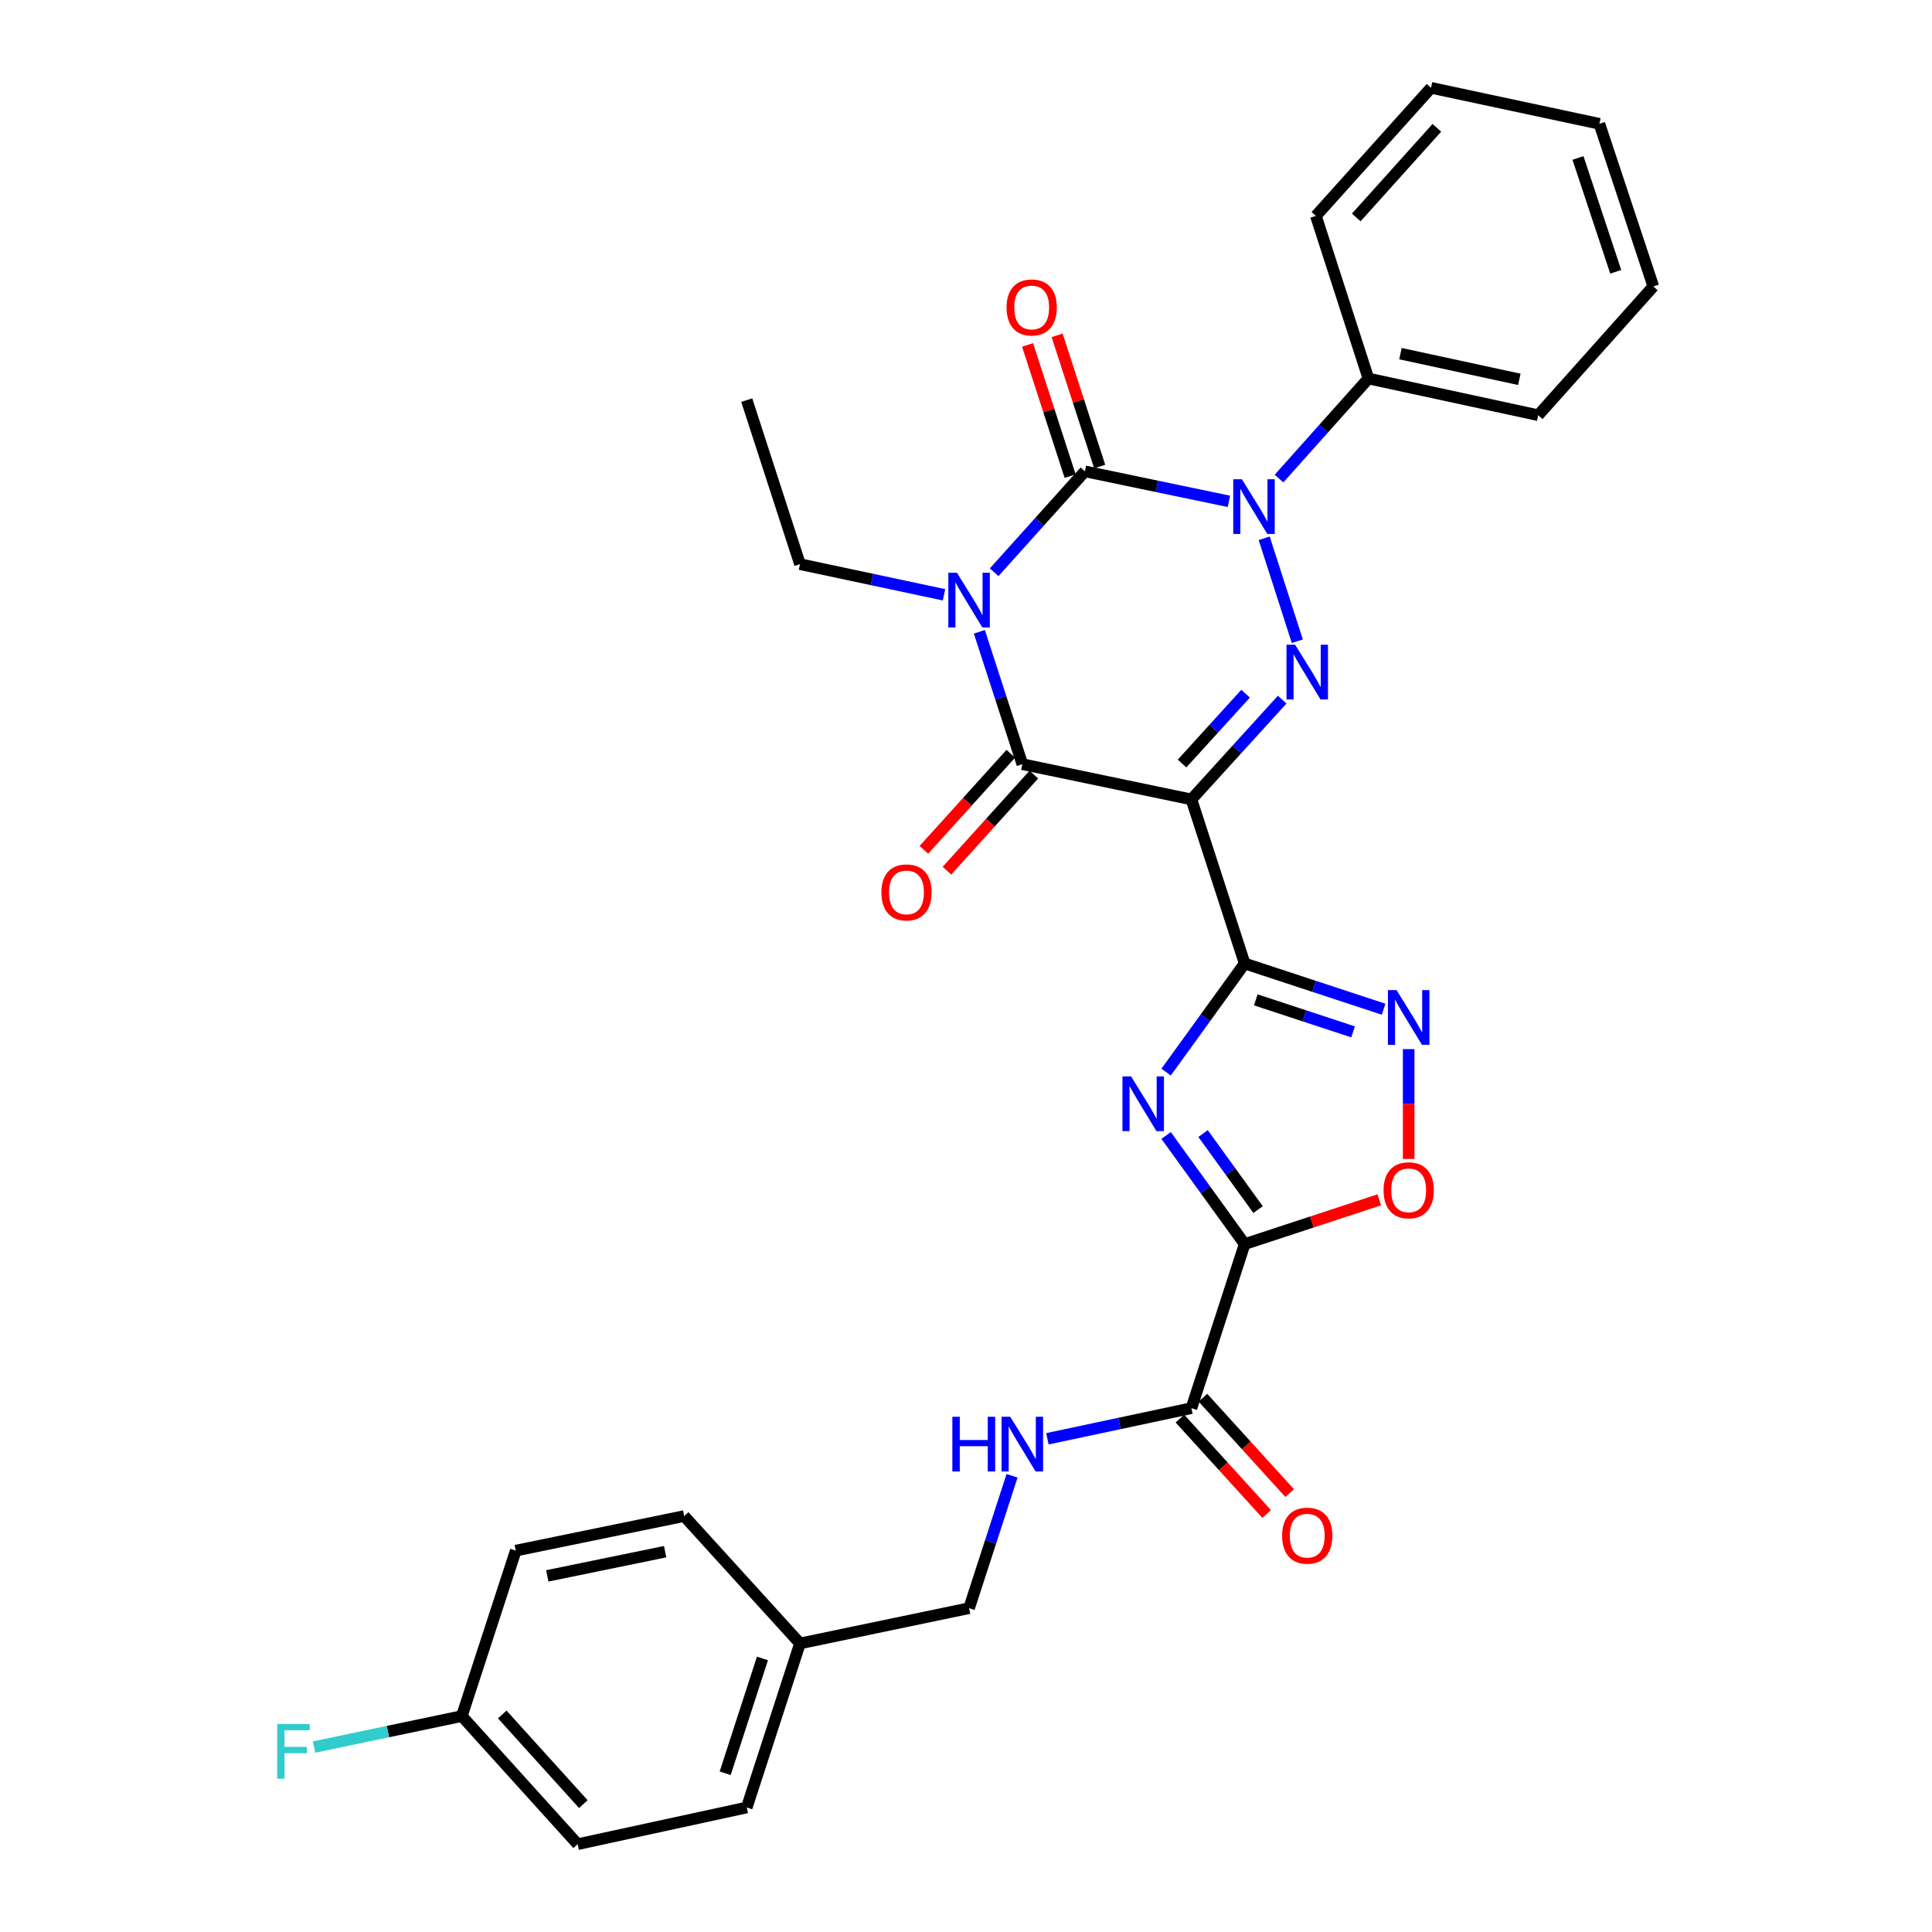 <?xml version='1.0' encoding='iso-8859-1'?>
<svg version='1.1' baseProfile='full'
              xmlns='http://www.w3.org/2000/svg'
                      xmlns:rdkit='http://www.rdkit.org/xml'
                      xmlns:xlink='http://www.w3.org/1999/xlink'
                  xml:space='preserve'
width='1000px' height='1000px' viewBox='0 0 1000 1000'>
<!-- END OF HEADER -->
<rect style='opacity:1.0;fill:#FFFFFF;stroke:none' width='1000' height='1000' x='0' y='0'> </rect>
<path class='bond-1' d='M 514.575,296.192 L 538.063,270.079' style='fill:none;fill-rule:evenodd;stroke:#0000FF;stroke-width:6px;stroke-linecap:butt;stroke-linejoin:miter;stroke-opacity:1' />
<path class='bond-1' d='M 538.063,270.079 L 561.552,243.966' style='fill:none;fill-rule:evenodd;stroke:#000000;stroke-width:6px;stroke-linecap:butt;stroke-linejoin:miter;stroke-opacity:1' />
<path class='bond-5' d='M 506.914,327.016 L 518.035,361.276' style='fill:none;fill-rule:evenodd;stroke:#0000FF;stroke-width:6px;stroke-linecap:butt;stroke-linejoin:miter;stroke-opacity:1' />
<path class='bond-5' d='M 518.035,361.276 L 529.156,395.536' style='fill:none;fill-rule:evenodd;stroke:#000000;stroke-width:6px;stroke-linecap:butt;stroke-linejoin:miter;stroke-opacity:1' />
<path class='bond-16' d='M 488.617,307.864 L 451.345,299.934' style='fill:none;fill-rule:evenodd;stroke:#0000FF;stroke-width:6px;stroke-linecap:butt;stroke-linejoin:miter;stroke-opacity:1' />
<path class='bond-16' d='M 451.345,299.934 L 414.073,292.005' style='fill:none;fill-rule:evenodd;stroke:#000000;stroke-width:6px;stroke-linecap:butt;stroke-linejoin:miter;stroke-opacity:1' />
<path class='bond-0' d='M 616.676,413.78 L 529.156,395.536' style='fill:none;fill-rule:evenodd;stroke:#000000;stroke-width:6px;stroke-linecap:butt;stroke-linejoin:miter;stroke-opacity:1' />
<path class='bond-2' d='M 616.676,413.78 L 644.239,498.7' style='fill:none;fill-rule:evenodd;stroke:#000000;stroke-width:6px;stroke-linecap:butt;stroke-linejoin:miter;stroke-opacity:1' />
<path class='bond-4' d='M 616.676,413.78 L 640.167,387.954' style='fill:none;fill-rule:evenodd;stroke:#000000;stroke-width:6px;stroke-linecap:butt;stroke-linejoin:miter;stroke-opacity:1' />
<path class='bond-4' d='M 640.167,387.954 L 663.658,362.128' style='fill:none;fill-rule:evenodd;stroke:#0000FF;stroke-width:6px;stroke-linecap:butt;stroke-linejoin:miter;stroke-opacity:1' />
<path class='bond-4' d='M 611.827,395.211 L 628.271,377.133' style='fill:none;fill-rule:evenodd;stroke:#000000;stroke-width:6px;stroke-linecap:butt;stroke-linejoin:miter;stroke-opacity:1' />
<path class='bond-4' d='M 628.271,377.133 L 644.714,359.055' style='fill:none;fill-rule:evenodd;stroke:#0000FF;stroke-width:6px;stroke-linecap:butt;stroke-linejoin:miter;stroke-opacity:1' />
<path class='bond-3' d='M 561.552,243.966 L 598.82,251.735' style='fill:none;fill-rule:evenodd;stroke:#000000;stroke-width:6px;stroke-linecap:butt;stroke-linejoin:miter;stroke-opacity:1' />
<path class='bond-3' d='M 598.82,251.735 L 636.088,259.504' style='fill:none;fill-rule:evenodd;stroke:#0000FF;stroke-width:6px;stroke-linecap:butt;stroke-linejoin:miter;stroke-opacity:1' />
<path class='bond-12' d='M 569.2,241.484 L 558.18,207.524' style='fill:none;fill-rule:evenodd;stroke:#000000;stroke-width:6px;stroke-linecap:butt;stroke-linejoin:miter;stroke-opacity:1' />
<path class='bond-12' d='M 558.18,207.524 L 547.16,173.564' style='fill:none;fill-rule:evenodd;stroke:#FF0000;stroke-width:6px;stroke-linecap:butt;stroke-linejoin:miter;stroke-opacity:1' />
<path class='bond-12' d='M 553.903,246.447 L 542.884,212.488' style='fill:none;fill-rule:evenodd;stroke:#000000;stroke-width:6px;stroke-linecap:butt;stroke-linejoin:miter;stroke-opacity:1' />
<path class='bond-12' d='M 542.884,212.488 L 531.864,178.528' style='fill:none;fill-rule:evenodd;stroke:#FF0000;stroke-width:6px;stroke-linecap:butt;stroke-linejoin:miter;stroke-opacity:1' />
<path class='bond-6' d='M 644.239,498.7 L 623.908,526.809' style='fill:none;fill-rule:evenodd;stroke:#000000;stroke-width:6px;stroke-linecap:butt;stroke-linejoin:miter;stroke-opacity:1' />
<path class='bond-6' d='M 623.908,526.809 L 603.576,554.917' style='fill:none;fill-rule:evenodd;stroke:#0000FF;stroke-width:6px;stroke-linecap:butt;stroke-linejoin:miter;stroke-opacity:1' />
<path class='bond-8' d='M 644.239,498.7 L 680.198,510.534' style='fill:none;fill-rule:evenodd;stroke:#000000;stroke-width:6px;stroke-linecap:butt;stroke-linejoin:miter;stroke-opacity:1' />
<path class='bond-8' d='M 680.198,510.534 L 716.158,522.368' style='fill:none;fill-rule:evenodd;stroke:#0000FF;stroke-width:6px;stroke-linecap:butt;stroke-linejoin:miter;stroke-opacity:1' />
<path class='bond-8' d='M 649.999,517.526 L 675.171,525.81' style='fill:none;fill-rule:evenodd;stroke:#000000;stroke-width:6px;stroke-linecap:butt;stroke-linejoin:miter;stroke-opacity:1' />
<path class='bond-8' d='M 675.171,525.81 L 700.343,534.094' style='fill:none;fill-rule:evenodd;stroke:#0000FF;stroke-width:6px;stroke-linecap:butt;stroke-linejoin:miter;stroke-opacity:1' />
<path class='bond-13' d='M 662.025,247.7 L 685.157,221.809' style='fill:none;fill-rule:evenodd;stroke:#0000FF;stroke-width:6px;stroke-linecap:butt;stroke-linejoin:miter;stroke-opacity:1' />
<path class='bond-13' d='M 685.157,221.809 L 708.289,195.917' style='fill:none;fill-rule:evenodd;stroke:#000000;stroke-width:6px;stroke-linecap:butt;stroke-linejoin:miter;stroke-opacity:1' />
<path class='bond-31' d='M 654.343,278.619 L 671.484,331.893' style='fill:none;fill-rule:evenodd;stroke:#0000FF;stroke-width:6px;stroke-linecap:butt;stroke-linejoin:miter;stroke-opacity:1' />
<path class='bond-14' d='M 523.192,390.142 L 500.7,415.011' style='fill:none;fill-rule:evenodd;stroke:#000000;stroke-width:6px;stroke-linecap:butt;stroke-linejoin:miter;stroke-opacity:1' />
<path class='bond-14' d='M 500.7,415.011 L 478.207,439.88' style='fill:none;fill-rule:evenodd;stroke:#FF0000;stroke-width:6px;stroke-linecap:butt;stroke-linejoin:miter;stroke-opacity:1' />
<path class='bond-14' d='M 535.12,400.929 L 512.627,425.798' style='fill:none;fill-rule:evenodd;stroke:#000000;stroke-width:6px;stroke-linecap:butt;stroke-linejoin:miter;stroke-opacity:1' />
<path class='bond-14' d='M 512.627,425.798 L 490.134,450.667' style='fill:none;fill-rule:evenodd;stroke:#FF0000;stroke-width:6px;stroke-linecap:butt;stroke-linejoin:miter;stroke-opacity:1' />
<path class='bond-7' d='M 603.575,587.719 L 623.907,615.832' style='fill:none;fill-rule:evenodd;stroke:#0000FF;stroke-width:6px;stroke-linecap:butt;stroke-linejoin:miter;stroke-opacity:1' />
<path class='bond-7' d='M 623.907,615.832 L 644.239,643.945' style='fill:none;fill-rule:evenodd;stroke:#000000;stroke-width:6px;stroke-linecap:butt;stroke-linejoin:miter;stroke-opacity:1' />
<path class='bond-7' d='M 622.706,586.728 L 636.938,606.408' style='fill:none;fill-rule:evenodd;stroke:#0000FF;stroke-width:6px;stroke-linecap:butt;stroke-linejoin:miter;stroke-opacity:1' />
<path class='bond-7' d='M 636.938,606.408 L 651.17,626.087' style='fill:none;fill-rule:evenodd;stroke:#000000;stroke-width:6px;stroke-linecap:butt;stroke-linejoin:miter;stroke-opacity:1' />
<path class='bond-10' d='M 644.239,643.945 L 616.676,728.856' style='fill:none;fill-rule:evenodd;stroke:#000000;stroke-width:6px;stroke-linecap:butt;stroke-linejoin:miter;stroke-opacity:1' />
<path class='bond-32' d='M 644.239,643.945 L 679.068,632.486' style='fill:none;fill-rule:evenodd;stroke:#000000;stroke-width:6px;stroke-linecap:butt;stroke-linejoin:miter;stroke-opacity:1' />
<path class='bond-32' d='M 679.068,632.486 L 713.898,621.028' style='fill:none;fill-rule:evenodd;stroke:#FF0000;stroke-width:6px;stroke-linecap:butt;stroke-linejoin:miter;stroke-opacity:1' />
<path class='bond-9' d='M 729.132,543.032 L 729.132,571.452' style='fill:none;fill-rule:evenodd;stroke:#0000FF;stroke-width:6px;stroke-linecap:butt;stroke-linejoin:miter;stroke-opacity:1' />
<path class='bond-9' d='M 729.132,571.452 L 729.132,599.872' style='fill:none;fill-rule:evenodd;stroke:#FF0000;stroke-width:6px;stroke-linecap:butt;stroke-linejoin:miter;stroke-opacity:1' />
<path class='bond-11' d='M 616.676,728.856 L 579.405,736.786' style='fill:none;fill-rule:evenodd;stroke:#000000;stroke-width:6px;stroke-linecap:butt;stroke-linejoin:miter;stroke-opacity:1' />
<path class='bond-11' d='M 579.405,736.786 L 542.133,744.715' style='fill:none;fill-rule:evenodd;stroke:#0000FF;stroke-width:6px;stroke-linecap:butt;stroke-linejoin:miter;stroke-opacity:1' />
<path class='bond-15' d='M 610.727,734.266 L 633.178,758.955' style='fill:none;fill-rule:evenodd;stroke:#000000;stroke-width:6px;stroke-linecap:butt;stroke-linejoin:miter;stroke-opacity:1' />
<path class='bond-15' d='M 633.178,758.955 L 655.629,783.644' style='fill:none;fill-rule:evenodd;stroke:#FF0000;stroke-width:6px;stroke-linecap:butt;stroke-linejoin:miter;stroke-opacity:1' />
<path class='bond-15' d='M 622.625,723.447 L 645.076,748.136' style='fill:none;fill-rule:evenodd;stroke:#000000;stroke-width:6px;stroke-linecap:butt;stroke-linejoin:miter;stroke-opacity:1' />
<path class='bond-15' d='M 645.076,748.136 L 667.527,772.825' style='fill:none;fill-rule:evenodd;stroke:#FF0000;stroke-width:6px;stroke-linecap:butt;stroke-linejoin:miter;stroke-opacity:1' />
<path class='bond-17' d='M 523.835,763.867 L 512.714,798.127' style='fill:none;fill-rule:evenodd;stroke:#0000FF;stroke-width:6px;stroke-linecap:butt;stroke-linejoin:miter;stroke-opacity:1' />
<path class='bond-17' d='M 512.714,798.127 L 501.594,832.387' style='fill:none;fill-rule:evenodd;stroke:#000000;stroke-width:6px;stroke-linecap:butt;stroke-linejoin:miter;stroke-opacity:1' />
<path class='bond-25' d='M 708.289,195.917 L 796.184,214.911' style='fill:none;fill-rule:evenodd;stroke:#000000;stroke-width:6px;stroke-linecap:butt;stroke-linejoin:miter;stroke-opacity:1' />
<path class='bond-25' d='M 724.87,183.047 L 786.397,196.343' style='fill:none;fill-rule:evenodd;stroke:#000000;stroke-width:6px;stroke-linecap:butt;stroke-linejoin:miter;stroke-opacity:1' />
<path class='bond-26' d='M 708.289,195.917 L 681.101,111.747' style='fill:none;fill-rule:evenodd;stroke:#000000;stroke-width:6px;stroke-linecap:butt;stroke-linejoin:miter;stroke-opacity:1' />
<path class='bond-27' d='M 414.073,292.005 L 386.511,207.103' style='fill:none;fill-rule:evenodd;stroke:#000000;stroke-width:6px;stroke-linecap:butt;stroke-linejoin:miter;stroke-opacity:1' />
<path class='bond-19' d='M 501.594,832.387 L 414.073,850.64' style='fill:none;fill-rule:evenodd;stroke:#000000;stroke-width:6px;stroke-linecap:butt;stroke-linejoin:miter;stroke-opacity:1' />
<path class='bond-18' d='M 239.042,888.244 L 299,954.545' style='fill:none;fill-rule:evenodd;stroke:#000000;stroke-width:6px;stroke-linecap:butt;stroke-linejoin:miter;stroke-opacity:1' />
<path class='bond-18' d='M 259.963,887.403 L 301.934,933.814' style='fill:none;fill-rule:evenodd;stroke:#000000;stroke-width:6px;stroke-linecap:butt;stroke-linejoin:miter;stroke-opacity:1' />
<path class='bond-20' d='M 239.042,888.244 L 200.792,896.259' style='fill:none;fill-rule:evenodd;stroke:#000000;stroke-width:6px;stroke-linecap:butt;stroke-linejoin:miter;stroke-opacity:1' />
<path class='bond-20' d='M 200.792,896.259 L 162.543,904.275' style='fill:none;fill-rule:evenodd;stroke:#33CCCC;stroke-width:6px;stroke-linecap:butt;stroke-linejoin:miter;stroke-opacity:1' />
<path class='bond-34' d='M 239.042,888.244 L 266.961,802.6' style='fill:none;fill-rule:evenodd;stroke:#000000;stroke-width:6px;stroke-linecap:butt;stroke-linejoin:miter;stroke-opacity:1' />
<path class='bond-23' d='M 414.073,850.64 L 354.124,784.714' style='fill:none;fill-rule:evenodd;stroke:#000000;stroke-width:6px;stroke-linecap:butt;stroke-linejoin:miter;stroke-opacity:1' />
<path class='bond-24' d='M 414.073,850.64 L 386.511,935.551' style='fill:none;fill-rule:evenodd;stroke:#000000;stroke-width:6px;stroke-linecap:butt;stroke-linejoin:miter;stroke-opacity:1' />
<path class='bond-24' d='M 394.643,858.411 L 375.349,917.849' style='fill:none;fill-rule:evenodd;stroke:#000000;stroke-width:6px;stroke-linecap:butt;stroke-linejoin:miter;stroke-opacity:1' />
<path class='bond-21' d='M 266.961,802.6 L 354.124,784.714' style='fill:none;fill-rule:evenodd;stroke:#000000;stroke-width:6px;stroke-linecap:butt;stroke-linejoin:miter;stroke-opacity:1' />
<path class='bond-21' d='M 283.269,815.67 L 344.283,803.15' style='fill:none;fill-rule:evenodd;stroke:#000000;stroke-width:6px;stroke-linecap:butt;stroke-linejoin:miter;stroke-opacity:1' />
<path class='bond-22' d='M 299,954.545 L 386.511,935.551' style='fill:none;fill-rule:evenodd;stroke:#000000;stroke-width:6px;stroke-linecap:butt;stroke-linejoin:miter;stroke-opacity:1' />
<path class='bond-28' d='M 796.184,214.911 L 855.758,148.252' style='fill:none;fill-rule:evenodd;stroke:#000000;stroke-width:6px;stroke-linecap:butt;stroke-linejoin:miter;stroke-opacity:1' />
<path class='bond-29' d='M 681.101,111.747 L 740.693,45.455' style='fill:none;fill-rule:evenodd;stroke:#000000;stroke-width:6px;stroke-linecap:butt;stroke-linejoin:miter;stroke-opacity:1' />
<path class='bond-29' d='M 702,112.554 L 743.714,66.149' style='fill:none;fill-rule:evenodd;stroke:#000000;stroke-width:6px;stroke-linecap:butt;stroke-linejoin:miter;stroke-opacity:1' />
<path class='bond-33' d='M 855.758,148.252 L 827.838,64.082' style='fill:none;fill-rule:evenodd;stroke:#000000;stroke-width:6px;stroke-linecap:butt;stroke-linejoin:miter;stroke-opacity:1' />
<path class='bond-33' d='M 836.306,140.69 L 816.762,81.771' style='fill:none;fill-rule:evenodd;stroke:#000000;stroke-width:6px;stroke-linecap:butt;stroke-linejoin:miter;stroke-opacity:1' />
<path class='bond-30' d='M 740.693,45.455 L 827.838,64.082' style='fill:none;fill-rule:evenodd;stroke:#000000;stroke-width:6px;stroke-linecap:butt;stroke-linejoin:miter;stroke-opacity:1' />
<path  class='atom-0' d='M 495.334 296.464
L 504.614 311.464
Q 505.534 312.944, 507.014 315.624
Q 508.494 318.304, 508.574 318.464
L 508.574 296.464
L 512.334 296.464
L 512.334 324.784
L 508.454 324.784
L 498.494 308.384
Q 497.334 306.464, 496.094 304.264
Q 494.894 302.064, 494.534 301.384
L 494.534 324.784
L 490.854 324.784
L 490.854 296.464
L 495.334 296.464
' fill='#0000FF'/>
<path  class='atom-4' d='M 642.803 248.049
L 652.083 263.049
Q 653.003 264.529, 654.483 267.209
Q 655.963 269.889, 656.043 270.049
L 656.043 248.049
L 659.803 248.049
L 659.803 276.369
L 655.923 276.369
L 645.963 259.969
Q 644.803 258.049, 643.563 255.849
Q 642.363 253.649, 642.003 252.969
L 642.003 276.369
L 638.323 276.369
L 638.323 248.049
L 642.803 248.049
' fill='#0000FF'/>
<path  class='atom-5' d='M 670.365 333.711
L 679.645 348.711
Q 680.565 350.191, 682.045 352.871
Q 683.525 355.551, 683.605 355.711
L 683.605 333.711
L 687.365 333.711
L 687.365 362.031
L 683.485 362.031
L 673.525 345.631
Q 672.365 343.711, 671.125 341.511
Q 669.925 339.311, 669.565 338.631
L 669.565 362.031
L 665.885 362.031
L 665.885 333.711
L 670.365 333.711
' fill='#0000FF'/>
<path  class='atom-7' d='M 585.454 557.158
L 594.734 572.158
Q 595.654 573.638, 597.134 576.318
Q 598.614 578.998, 598.694 579.158
L 598.694 557.158
L 602.454 557.158
L 602.454 585.478
L 598.574 585.478
L 588.614 569.078
Q 587.454 567.158, 586.214 564.958
Q 585.014 562.758, 584.654 562.078
L 584.654 585.478
L 580.974 585.478
L 580.974 557.158
L 585.454 557.158
' fill='#0000FF'/>
<path  class='atom-9' d='M 722.872 512.478
L 732.152 527.478
Q 733.072 528.958, 734.552 531.638
Q 736.032 534.318, 736.112 534.478
L 736.112 512.478
L 739.872 512.478
L 739.872 540.798
L 735.992 540.798
L 726.032 524.398
Q 724.872 522.478, 723.632 520.278
Q 722.432 518.078, 722.072 517.398
L 722.072 540.798
L 718.392 540.798
L 718.392 512.478
L 722.872 512.478
' fill='#0000FF'/>
<path  class='atom-10' d='M 716.132 616.096
Q 716.132 609.296, 719.492 605.496
Q 722.852 601.696, 729.132 601.696
Q 735.412 601.696, 738.772 605.496
Q 742.132 609.296, 742.132 616.096
Q 742.132 622.976, 738.732 626.896
Q 735.332 630.776, 729.132 630.776
Q 722.892 630.776, 719.492 626.896
Q 716.132 623.016, 716.132 616.096
M 729.132 627.576
Q 733.452 627.576, 735.772 624.696
Q 738.132 621.776, 738.132 616.096
Q 738.132 610.536, 735.772 607.736
Q 733.452 604.896, 729.132 604.896
Q 724.812 604.896, 722.452 607.696
Q 720.132 610.496, 720.132 616.096
Q 720.132 621.816, 722.452 624.696
Q 724.812 627.576, 729.132 627.576
' fill='#FF0000'/>
<path  class='atom-12' d='M 492.936 733.315
L 496.776 733.315
L 496.776 745.355
L 511.256 745.355
L 511.256 733.315
L 515.096 733.315
L 515.096 761.635
L 511.256 761.635
L 511.256 748.555
L 496.776 748.555
L 496.776 761.635
L 492.936 761.635
L 492.936 733.315
' fill='#0000FF'/>
<path  class='atom-12' d='M 522.896 733.315
L 532.176 748.315
Q 533.096 749.795, 534.576 752.475
Q 536.056 755.155, 536.136 755.315
L 536.136 733.315
L 539.896 733.315
L 539.896 761.635
L 536.016 761.635
L 526.056 745.235
Q 524.896 743.315, 523.656 741.115
Q 522.456 738.915, 522.096 738.235
L 522.096 761.635
L 518.416 761.635
L 518.416 733.315
L 522.896 733.315
' fill='#0000FF'/>
<path  class='atom-13' d='M 520.998 159.134
Q 520.998 152.334, 524.358 148.534
Q 527.718 144.734, 533.998 144.734
Q 540.278 144.734, 543.638 148.534
Q 546.998 152.334, 546.998 159.134
Q 546.998 166.014, 543.598 169.934
Q 540.198 173.814, 533.998 173.814
Q 527.758 173.814, 524.358 169.934
Q 520.998 166.054, 520.998 159.134
M 533.998 170.614
Q 538.318 170.614, 540.638 167.734
Q 542.998 164.814, 542.998 159.134
Q 542.998 153.574, 540.638 150.774
Q 538.318 147.934, 533.998 147.934
Q 529.678 147.934, 527.318 150.734
Q 524.998 153.534, 524.998 159.134
Q 524.998 164.854, 527.318 167.734
Q 529.678 170.614, 533.998 170.614
' fill='#FF0000'/>
<path  class='atom-15' d='M 456.198 461.908
Q 456.198 455.108, 459.558 451.308
Q 462.918 447.508, 469.198 447.508
Q 475.478 447.508, 478.838 451.308
Q 482.198 455.108, 482.198 461.908
Q 482.198 468.788, 478.798 472.708
Q 475.398 476.588, 469.198 476.588
Q 462.958 476.588, 459.558 472.708
Q 456.198 468.828, 456.198 461.908
M 469.198 473.388
Q 473.518 473.388, 475.838 470.508
Q 478.198 467.588, 478.198 461.908
Q 478.198 456.348, 475.838 453.548
Q 473.518 450.708, 469.198 450.708
Q 464.878 450.708, 462.518 453.508
Q 460.198 456.308, 460.198 461.908
Q 460.198 467.628, 462.518 470.508
Q 464.878 473.388, 469.198 473.388
' fill='#FF0000'/>
<path  class='atom-16' d='M 663.625 794.862
Q 663.625 788.062, 666.985 784.262
Q 670.345 780.462, 676.625 780.462
Q 682.905 780.462, 686.265 784.262
Q 689.625 788.062, 689.625 794.862
Q 689.625 801.742, 686.225 805.662
Q 682.825 809.542, 676.625 809.542
Q 670.385 809.542, 666.985 805.662
Q 663.625 801.782, 663.625 794.862
M 676.625 806.342
Q 680.945 806.342, 683.265 803.462
Q 685.625 800.542, 685.625 794.862
Q 685.625 789.302, 683.265 786.502
Q 680.945 783.662, 676.625 783.662
Q 672.305 783.662, 669.945 786.462
Q 667.625 789.262, 667.625 794.862
Q 667.625 800.582, 669.945 803.462
Q 672.305 806.342, 676.625 806.342
' fill='#FF0000'/>
<path  class='atom-21' d='M 143.477 892.346
L 160.317 892.346
L 160.317 895.586
L 147.277 895.586
L 147.277 904.186
L 158.877 904.186
L 158.877 907.466
L 147.277 907.466
L 147.277 920.666
L 143.477 920.666
L 143.477 892.346
' fill='#33CCCC'/>
</svg>
